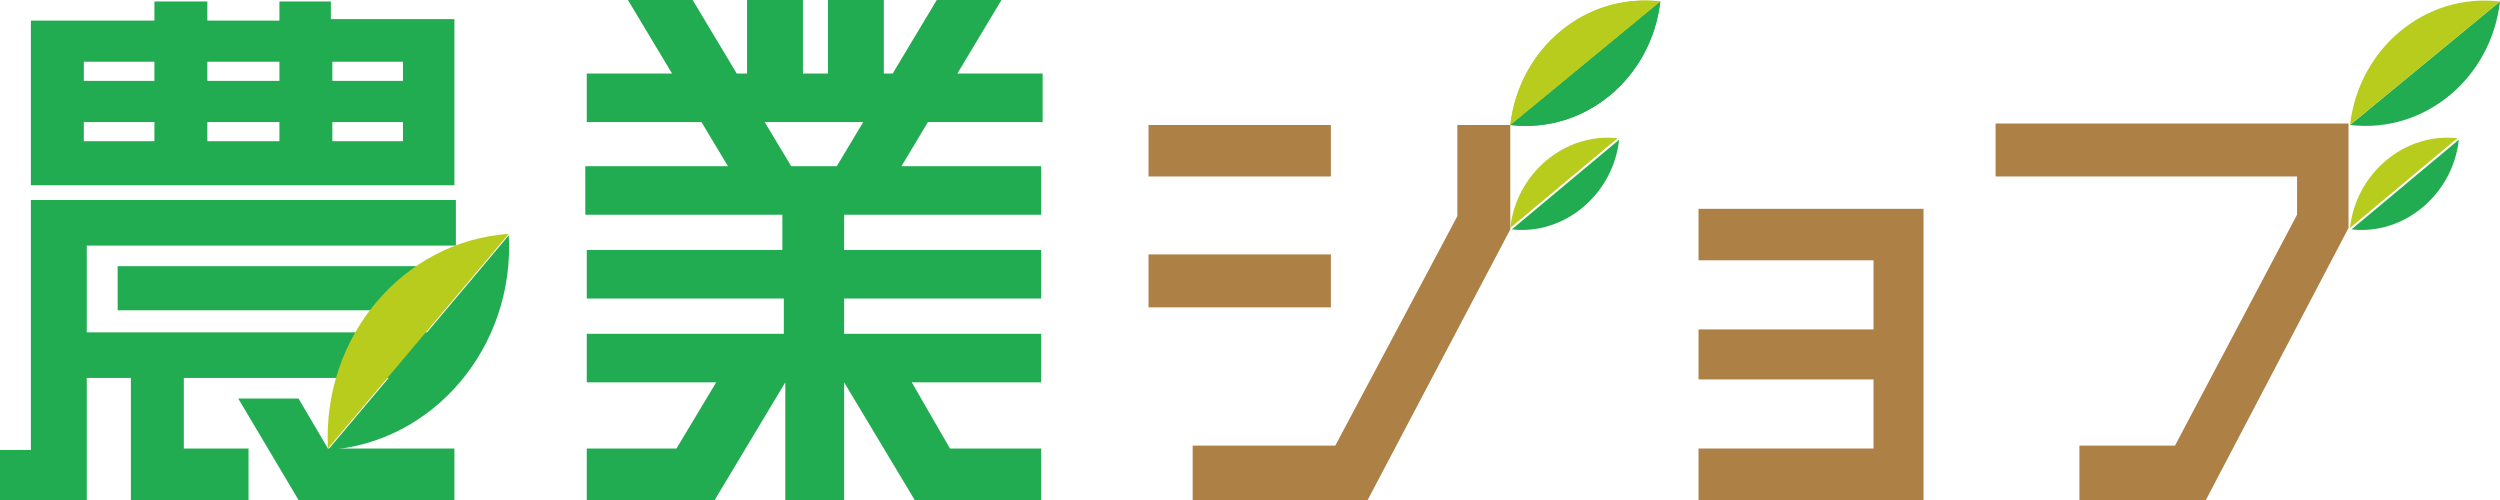 <?xml version="1.0" encoding="utf-8"?>
<!-- Generator: Adobe Illustrator 28.3.0, SVG Export Plug-In . SVG Version: 6.00 Build 0)  -->
<svg version="1.1" id="レイヤー_1" xmlns="http://www.w3.org/2000/svg" xmlns:xlink="http://www.w3.org/1999/xlink" x="0px"
	 y="0px" viewBox="0 0 170 34" style="enable-background:new 0 0 170 34;" xml:space="preserve">
<style type="text/css">
	.st0{clip-path:url(#SVGID_00000007393854255158660660000008288245620119394694_);}
	.st1{fill:#22AC51;}
	.st2{fill:#AD8046;}
	.st3{fill:#B8CC1D;}
</style>
<g>
	<defs>
		<rect id="SVGID_1_" width="170" height="34"/>
	</defs>
	<clipPath id="SVGID_00000102533007435857426400000009386292600013477034_">
		<use xlink:href="#SVGID_1_"  style="overflow:visible;"/>
	</clipPath>
	<g style="clip-path:url(#SVGID_00000102533007435857426400000009386292600013477034_);">
		<path class="st1" d="M22.3,30.5l-2-3.4h-4.1l4.1,6.9h10.6v-3.5H22.3z"/>
		<path class="st1" d="M28.5,18.1H8v3h20.5V18.1z"/>
		<path class="st1" d="M30.9,13.6H2.1v17H0V34h5.9v-8.3h3V34h8v-3.5h-4.4v-4.8h18.5v-3.1H5.9v-5.9h25.1V13.6z"/>
		<path class="st1" d="M30.9,1.3h-8.4V0.1H19v1.3h-4.9V0.1h-3.6v1.3H2.1v11.2h28.8V1.3z M10.6,9.6H5.7V8.3h4.8V9.6z M10.6,5.5H5.7
			V4.2h4.8V5.5z M19,9.6h-4.9V8.3H19V9.6z M19,5.5h-4.9V4.2H19V5.5z M27.4,9.6h-4.8V8.3h4.8V9.6z M27.4,5.5h-4.8V4.2h4.8V5.5z"/>
		<path class="st1" d="M70.9,8.3V5h-5.8l3-5h-4.4l-3,5h-0.6v-5h-3.8v5h-1.7v-5h-3.8v5h-0.7l-3-5h-4.4l3,5h-5.8v3.3h7.8l1.8,3h-9.7
			v3.3h13.4V17H39.9v3.3h13.4v2.4H39.9V26h8.8l-2.7,4.5h-6.1V34h8.7l4.8-8v8h4v-8l4.8,8h8.6v-3.5h-6.2L62,26h8.8v-3.3H57.4v-2.4
			h13.4V17H57.4v-2.4h13.4v-3.3l-9.5,0l1.8-3L70.9,8.3z M56.9,11.3h-3.1l-1.8-3h6.7L56.9,11.3z"/>
		<path class="st2" d="M90.5,8.5H78.1V12h12.4V8.5z"/>
		<path class="st2" d="M90.5,17.3H78.1v3.6h12.4V17.3z"/>
		<path class="st2" d="M99.1,14.7V8.5h3.6v7.1L93,34H81.1v-3.7h9.7L99.1,14.7z"/>
		<path class="st2" d="M130.8,34h-15.3v-3.5h11.9v-4.7h-11.9v-3.4h11.9v-4.7h-11.9v-3.5h15.3V34z"/>
		<path class="st2" d="M135.7,8.4V12h20.5v2.6l-8.3,15.7h-6.5V34h8.6l9.7-18.5V8.4H135.7z"/>
		<path class="st1" d="M110.1,9.5c-0.4,3.7-3.7,6.5-7.3,6.1L110.1,9.5z"/>
		<path class="st3" d="M102.7,15.5c0.4-3.7,3.7-6.5,7.3-6.1L102.7,15.5z"/>
		<path class="st1" d="M112.9,0.1c-0.6,5.2-5.1,9-10.2,8.4L112.9,0.1z"/>
		<path class="st3" d="M102.7,8.5c0.6-5.2,5.1-9,10.2-8.4L102.7,8.5z"/>
		<path class="st1" d="M112.9,0.1c-0.6,5.2-5.1,9-10.2,8.4L112.9,0.1z"/>
		<path class="st3" d="M102.7,8.5c0.6-5.2,5.1-9,10.2-8.4L102.7,8.5z"/>
		<path class="st1" d="M167.2,9.5c-0.4,3.7-3.7,6.5-7.3,6.1L167.2,9.5z"/>
		<path class="st3" d="M159.8,15.5c0.4-3.7,3.7-6.5,7.3-6.1L159.8,15.5z"/>
		<path class="st1" d="M170,0.1c-0.6,5.2-5.1,9-10.2,8.4L170,0.1z"/>
		<path class="st3" d="M159.8,8.5c0.6-5.2,5.1-9,10.2-8.4L159.8,8.5z"/>
		<path class="st1" d="M34.6,16c0.4,7.6-5.1,14.1-12.3,14.6L34.6,16z"/>
		<path class="st3" d="M22.3,30.5c-0.4-7.6,5.1-14.1,12.3-14.6L22.3,30.5z"/>
	</g>
</g>
</svg>
